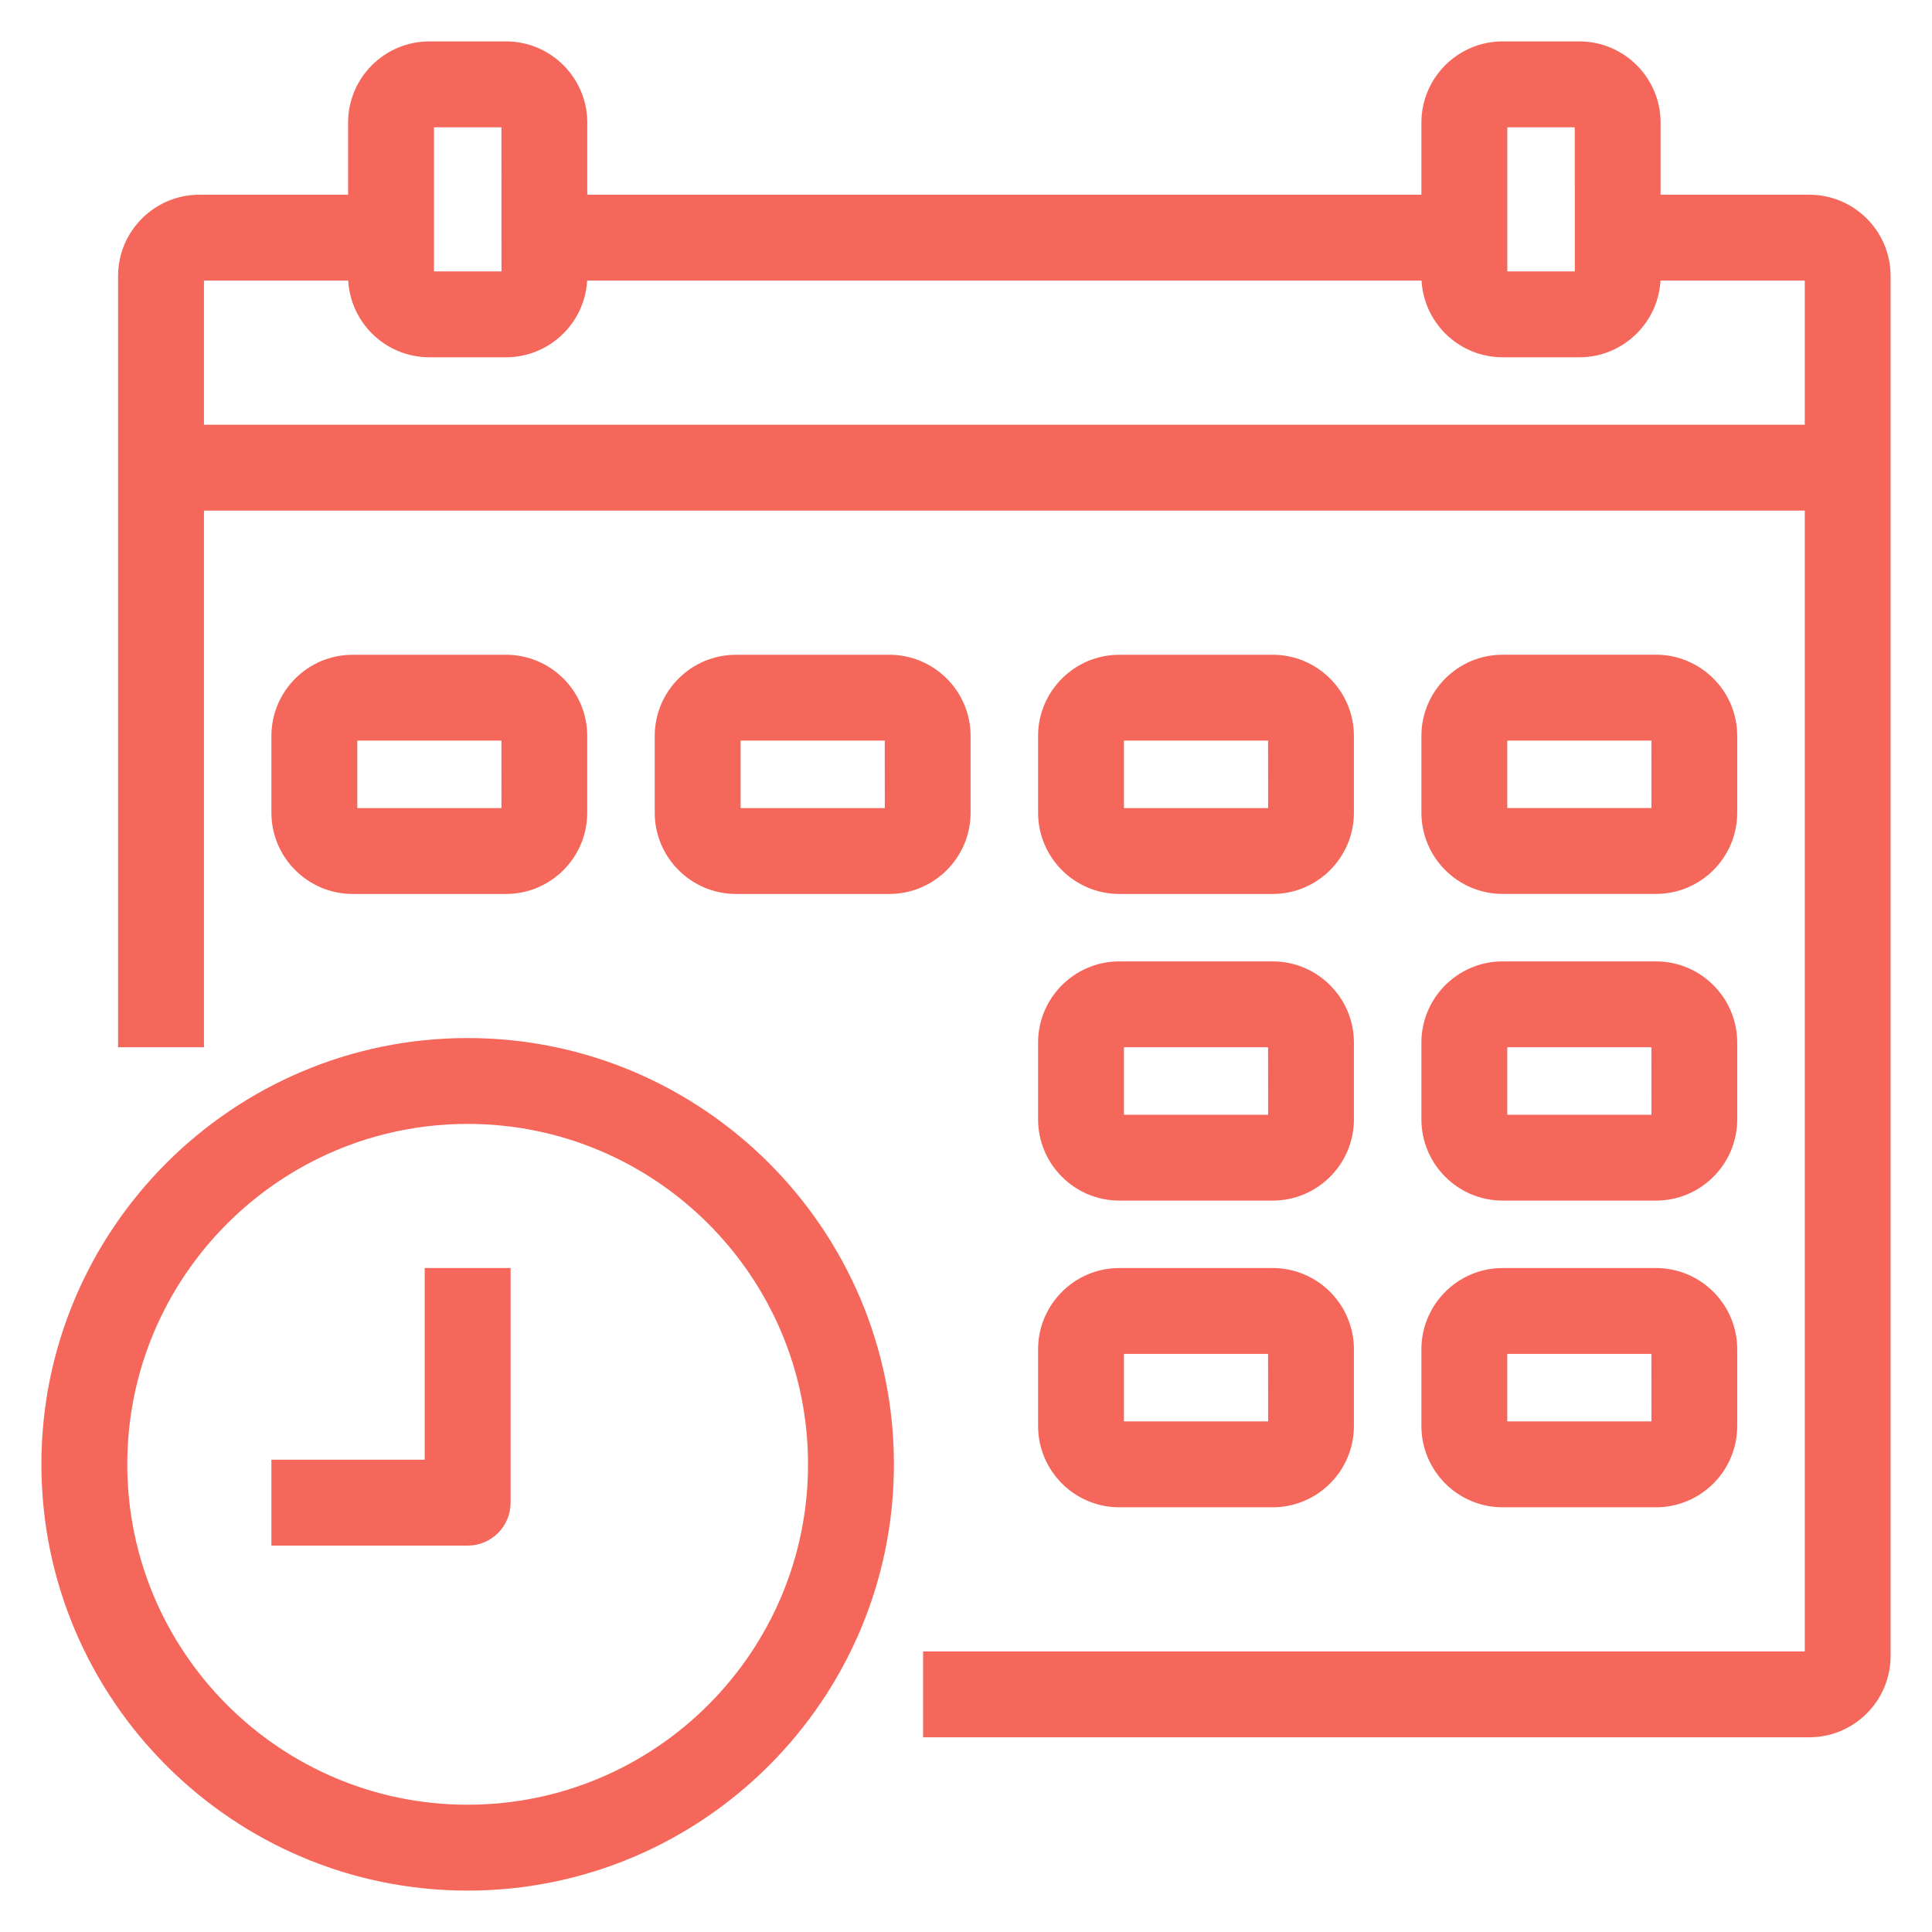 <?xml version="1.0" encoding="UTF-8"?> <svg xmlns="http://www.w3.org/2000/svg" width="42" height="42" viewBox="0 0 42 42" fill="none"> <path d="M10.166 22.616C5.085 22.616 0.95 26.751 0.95 31.833C0.95 36.915 5.085 41.05 10.166 41.05C15.248 41.05 19.383 36.915 19.383 31.833C19.383 26.751 15.248 22.616 10.166 22.616ZM10.166 39.283C6.058 39.283 2.717 35.941 2.717 31.833C2.717 27.725 6.058 24.383 10.166 24.383C14.275 24.383 17.616 27.725 17.616 31.833C17.616 35.941 14.275 39.283 10.166 39.283Z" fill="#F5675A" stroke="#F5675A" stroke-width="0.1"></path> <path d="M9.283 27.666V31.783H6H5.95V31.833V33.5V33.55H6H10.167C10.655 33.55 11.05 33.155 11.05 32.666V27.666V27.616H11H9.333H9.283V27.666Z" fill="#F5675A" stroke="#F5675A" stroke-width="0.1"></path> <path d="M37.17 11.05H37.221H39.284V35.95H20.167H20.117V36V37.666V37.717H20.167H39.334C40.28 37.717 41.05 36.947 41.05 36V6C41.05 5.053 40.28 4.283 39.334 4.283H36.05V2.667C36.05 1.72 35.28 0.95 34.334 0.95H32.667C31.72 0.95 30.95 1.72 30.95 2.667V4.283H12.717V2.667C12.717 1.72 11.947 0.95 11 0.95H9.334C8.387 0.95 7.617 1.72 7.617 2.667V4.283H4.334C3.387 4.283 2.617 5.053 2.617 6V22.666V22.716H2.667H4.334H4.384V22.666V11.05H35.95H36H37.17ZM36 9.283H35.95H4.384V6.05H7.618C7.644 6.974 8.404 7.717 9.334 7.717H11C11.93 7.717 12.69 6.974 12.716 6.05H30.951C30.977 6.974 31.737 7.717 32.667 7.717H34.334C35.264 7.717 36.023 6.974 36.05 6.05H39.284V9.283H37.221H37.17H36ZM9.384 5.95V2.717H10.95L10.952 5.95H9.384ZM32.717 5.95V2.717H34.284L34.285 5.95H32.717Z" fill="#F5675A" stroke="#F5675A" stroke-width="0.1"></path> <path d="M11 19.384C11.947 19.384 12.716 18.613 12.716 17.667V16C12.716 15.053 11.947 14.284 11 14.284H7.667C6.72 14.284 5.95 15.053 5.95 16V17.667C5.95 18.613 6.72 19.384 7.667 19.384H11ZM7.717 16.05H10.95L10.951 17.617H7.717V16.05Z" fill="#F5675A" stroke="#F5675A" stroke-width="0.1"></path> <path d="M21.05 17.667V16C21.05 15.053 20.28 14.284 19.333 14.284H16C15.053 14.284 14.283 15.053 14.283 16V17.667C14.283 18.613 15.053 19.384 16 19.384H19.333C20.28 19.384 21.05 18.613 21.05 17.667ZM16.05 17.617V16.05H19.284L19.285 17.617H16.05Z" fill="#F5675A" stroke="#F5675A" stroke-width="0.1"></path> <path d="M24.333 19.384H27.667C28.613 19.384 29.383 18.613 29.383 17.667V16C29.383 15.053 28.613 14.284 27.667 14.284H24.333C23.387 14.284 22.617 15.053 22.617 16V17.667C22.617 18.613 23.387 19.384 24.333 19.384ZM24.383 16.05H27.617L27.618 17.617H24.383V16.05Z" fill="#F5675A" stroke="#F5675A" stroke-width="0.1"></path> <path d="M32.666 19.383H36C36.947 19.383 37.716 18.613 37.716 17.666V16C37.716 15.053 36.947 14.283 36 14.283H32.666C31.72 14.283 30.95 15.053 30.95 16V17.666C30.95 18.613 31.72 19.383 32.666 19.383ZM32.716 16.05H35.95L35.951 17.616H32.716V16.05Z" fill="#F5675A" stroke="#F5675A" stroke-width="0.1"></path> <path d="M22.617 24.333C22.617 25.28 23.387 26.05 24.333 26.05H27.667C28.613 26.05 29.383 25.28 29.383 24.333V22.666C29.383 21.72 28.613 20.95 27.667 20.95H24.333C23.387 20.95 22.617 21.72 22.617 22.666V24.333ZM24.383 22.716H27.617L27.618 24.283H24.383V22.716Z" fill="#F5675A" stroke="#F5675A" stroke-width="0.1"></path> <path d="M30.95 24.333C30.95 25.28 31.72 26.05 32.666 26.05H36C36.947 26.05 37.716 25.28 37.716 24.333V22.666C37.716 21.72 36.947 20.95 36 20.95H32.666C31.72 20.95 30.95 21.72 30.95 22.666V24.333ZM32.716 22.716H35.95L35.951 24.283H32.716V22.716Z" fill="#F5675A" stroke="#F5675A" stroke-width="0.1"></path> <path d="M22.617 31C22.617 31.947 23.387 32.717 24.333 32.717H27.667C28.613 32.717 29.383 31.947 29.383 31V29.333C29.383 28.387 28.613 27.616 27.667 27.616H24.333C23.387 27.616 22.617 28.387 22.617 29.333V31ZM24.383 29.383H27.617L27.618 30.95H24.383V29.383Z" fill="#F5675A" stroke="#F5675A" stroke-width="0.1"></path> <path d="M30.95 31C30.95 31.947 31.72 32.717 32.666 32.717H36C36.947 32.717 37.716 31.947 37.716 31V29.333C37.716 28.387 36.947 27.616 36 27.616H32.666C31.72 27.616 30.95 28.387 30.95 29.333V31ZM32.716 29.383H35.95L35.951 30.95H32.716V29.383Z" fill="#F5675A" stroke="#F5675A" stroke-width="0.1"></path> </svg> 